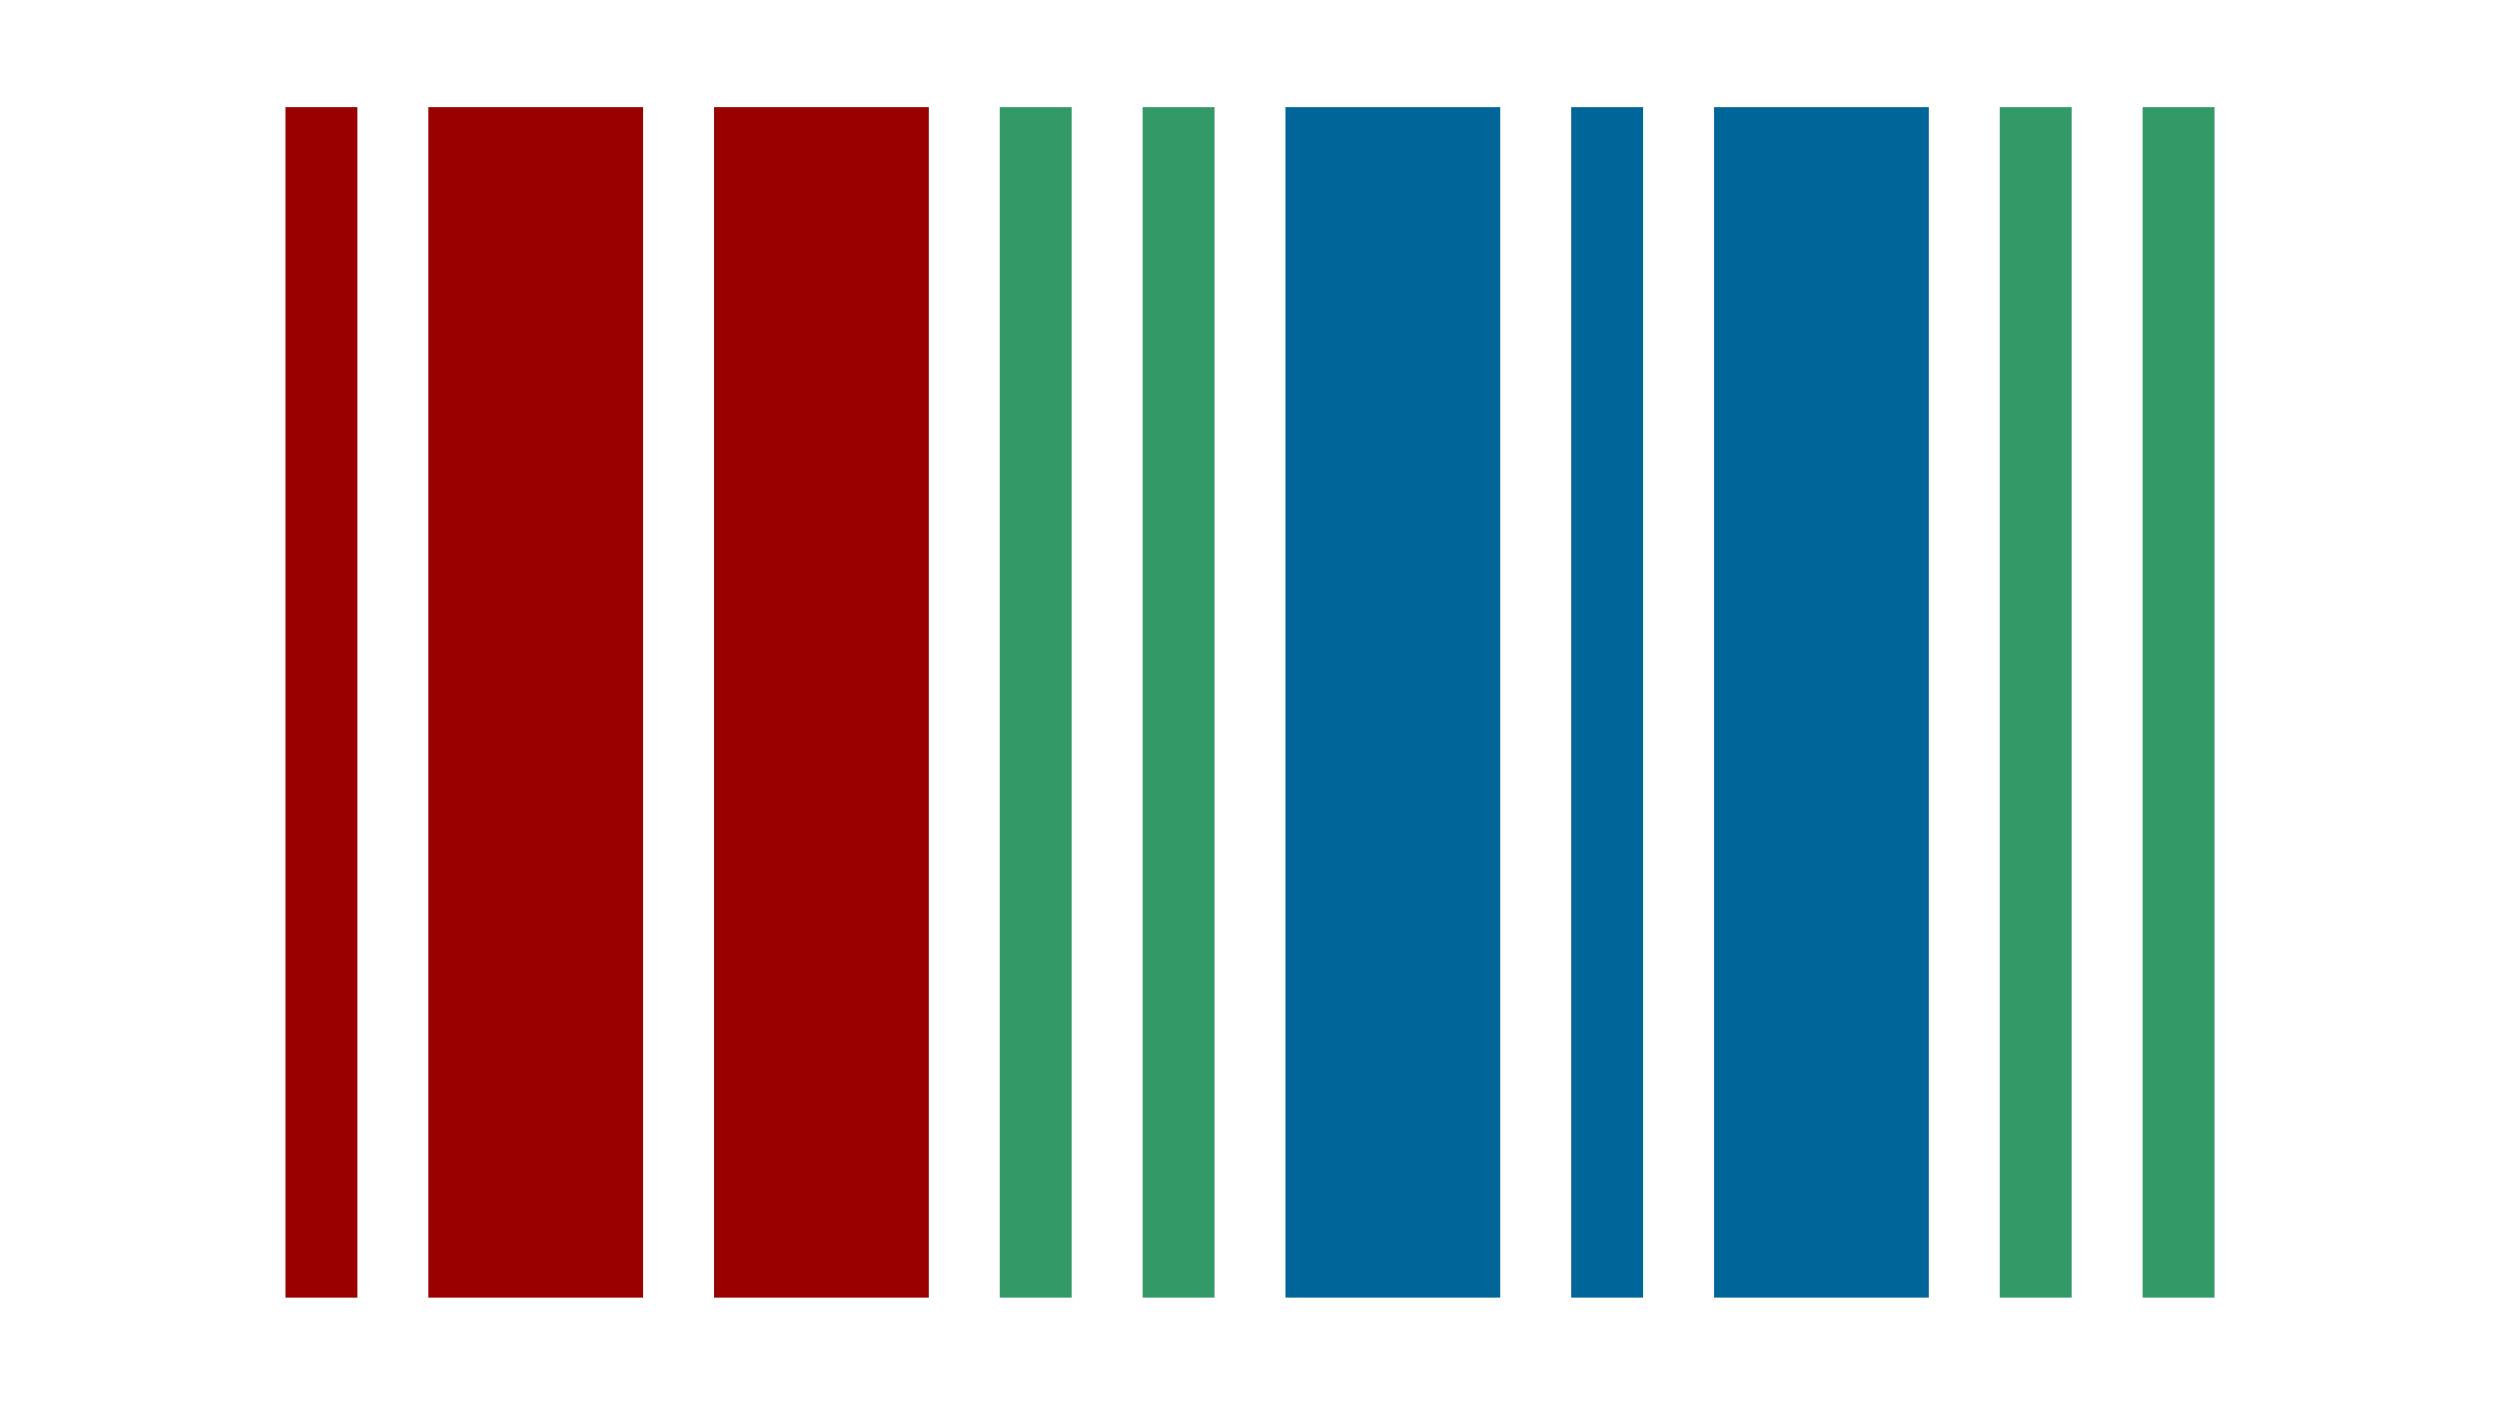 <svg xmlns="http://www.w3.org/2000/svg" width="1050" height="590" stroke-width="30.2"><path stroke="#900" d="M135 45v500m60 0V45m30 0v500m30 0V45m60 0v500m30 0V45m30 0v500"/><path stroke="#396" d="M435 45v500m60 0V45m360 0v500m60 0V45"/><path stroke="#069" d="M555 45v500m30 0V45m30 0v500m60 0V45m60 0v500m30 0V45m30 0v500"/></svg>